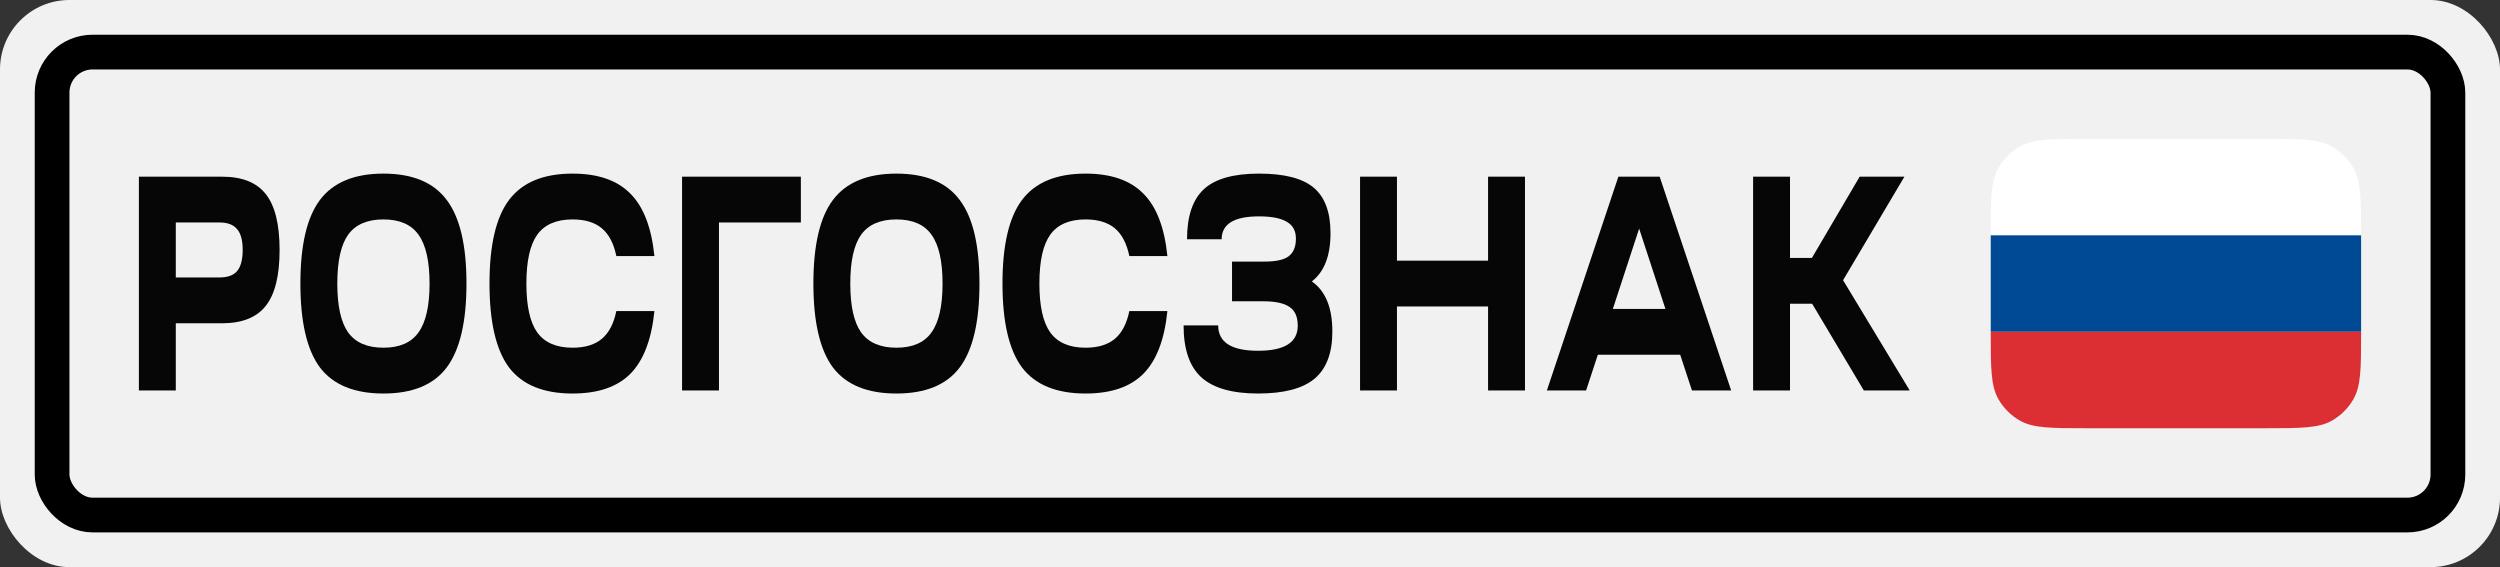<svg width="216" height="49" viewBox="0 0 216 49" fill="none" xmlns="http://www.w3.org/2000/svg">
<rect x="0" y="0" width="216" height="49" fill="#333333" stroke="none"/>
<rect width="216" height="49" rx="6" fill="#F1F1F1"/>
<rect x="4.5" y="4.5" width="207" height="40" rx="3.5" fill="#F1F1F1" stroke="black" stroke-width="3"/>
<path d="M172 20.333C172 17.218 172 15.66 172.67 14.5C173.109 13.74 173.74 13.109 174.5 12.67C175.66 12 177.218 12 180.333 12H195.667C198.782 12 200.34 12 201.5 12.67C202.26 13.109 202.891 13.74 203.33 14.5C204 15.66 204 17.218 204 20.333V20.333H172V20.333Z" fill="white"/>
<path d="M172 20.333H204V28.667H172V20.333Z" fill="#004995"/>
<path d="M172 28.667H204V28.667C204 31.782 204 33.34 203.33 34.5C202.891 35.26 202.26 35.891 201.5 36.33C200.34 37 198.782 37 195.667 37H180.333C177.218 37 175.66 37 174.5 36.33C173.74 35.891 173.109 35.26 172.67 34.5C172 33.34 172 31.782 172 28.667V28.667Z" fill="#DB2F34"/>
<path d="M12 33.736V15.264H19.174C20.915 15.264 22.177 15.765 22.961 16.768C23.758 17.771 24.157 19.381 24.157 21.597C24.157 23.814 23.758 25.424 22.961 26.426C22.177 27.429 20.915 27.931 19.174 27.931H15.189V33.736H12ZM15.189 23.972H18.975C19.666 23.972 20.171 23.788 20.49 23.418C20.808 23.031 20.968 22.424 20.968 21.597C20.968 20.77 20.808 20.172 20.49 19.803C20.171 19.416 19.666 19.222 18.975 19.222H15.189V23.972Z" fill="#060607"/>
<path d="M27.648 17.269C28.791 15.757 30.617 15 33.128 15C35.639 15 37.459 15.757 38.589 17.269C39.731 18.765 40.303 21.175 40.303 24.5C40.303 27.825 39.731 30.244 38.589 31.757C37.459 33.252 35.639 34 33.128 34C30.617 34 28.791 33.252 27.648 31.757C26.519 30.244 25.954 27.825 25.954 24.5C25.954 21.175 26.519 18.765 27.648 17.269ZM30.079 20.278C29.455 21.157 29.143 22.565 29.143 24.5C29.143 26.435 29.455 27.843 30.079 28.722C30.717 29.602 31.733 30.042 33.128 30.042C34.523 30.042 35.533 29.602 36.157 28.722C36.795 27.843 37.114 26.435 37.114 24.5C37.114 22.565 36.795 21.157 36.157 20.278C35.533 19.398 34.523 18.958 33.128 18.958C31.733 18.958 30.717 19.398 30.079 20.278Z" fill="#060607"/>
<path d="M43.986 31.757C42.856 30.244 42.292 27.825 42.292 24.5C42.292 21.175 42.856 18.765 43.986 17.269C45.128 15.757 46.955 15 49.466 15C51.658 15 53.319 15.572 54.448 16.715C55.591 17.841 56.288 19.644 56.541 22.125H53.252C53.027 21.034 52.608 20.234 51.997 19.724C51.386 19.213 50.542 18.958 49.466 18.958C48.071 18.958 47.055 19.398 46.417 20.278C45.792 21.157 45.48 22.565 45.48 24.5C45.48 26.435 45.792 27.843 46.417 28.722C47.055 29.602 48.071 30.042 49.466 30.042C50.542 30.042 51.386 29.787 51.997 29.276C52.608 28.766 53.027 27.966 53.252 26.875H56.541C56.288 29.356 55.591 31.168 54.448 32.311C53.319 33.437 51.658 34 49.466 34C46.955 34 45.128 33.252 43.986 31.757Z" fill="#060607"/>
<path d="M58.931 33.736V15.264H69.194V19.222H62.119V33.736H58.931Z" fill="#060607"/>
<path d="M71.971 17.269C73.113 15.757 74.94 15 77.451 15C79.962 15 81.782 15.757 82.912 17.269C84.054 18.765 84.625 21.175 84.625 24.5C84.625 27.825 84.054 30.244 82.912 31.757C81.782 33.252 79.962 34 77.451 34C74.94 34 73.113 33.252 71.971 31.757C70.841 30.244 70.277 27.825 70.277 24.5C70.277 21.175 70.841 18.765 71.971 17.269ZM74.402 20.278C73.778 21.157 73.465 22.565 73.465 24.5C73.465 26.435 73.778 27.843 74.402 28.722C75.04 29.602 76.056 30.042 77.451 30.042C78.846 30.042 79.856 29.602 80.48 28.722C81.118 27.843 81.437 26.435 81.437 24.5C81.437 22.565 81.118 21.157 80.48 20.278C79.856 19.398 78.846 18.958 77.451 18.958C76.056 18.958 75.04 19.398 74.402 20.278Z" fill="#060607"/>
<path d="M88.308 31.757C87.179 30.244 86.614 27.825 86.614 24.5C86.614 21.175 87.179 18.765 88.308 17.269C89.451 15.757 91.278 15 93.789 15C95.981 15 97.642 15.572 98.771 16.715C99.913 17.841 100.611 19.644 100.863 22.125H97.575C97.349 21.034 96.931 20.234 96.32 19.724C95.709 19.213 94.865 18.958 93.789 18.958C92.394 18.958 91.377 19.398 90.74 20.278C90.115 21.157 89.803 22.565 89.803 24.5C89.803 26.435 90.115 27.843 90.74 28.722C91.377 29.602 92.394 30.042 93.789 30.042C94.865 30.042 95.709 29.787 96.32 29.276C96.931 28.766 97.349 27.966 97.575 26.875H100.863C100.611 29.356 99.913 31.168 98.771 32.311C97.642 33.437 95.981 34 93.789 34C91.278 34 89.451 33.252 88.308 31.757Z" fill="#060607"/>
<path d="M102.262 28.115H105.251C105.251 29.576 106.4 30.306 108.699 30.306C110.984 30.306 112.126 29.584 112.126 28.142C112.126 27.385 111.894 26.849 111.429 26.532C110.964 26.198 110.206 26.031 109.157 26.031H106.447V22.6H109.276C110.233 22.6 110.917 22.451 111.329 22.151C111.754 21.835 111.967 21.325 111.967 20.621C111.967 19.952 111.708 19.468 111.19 19.169C110.671 18.853 109.868 18.694 108.778 18.694C106.626 18.694 105.55 19.354 105.55 20.674H102.56C102.56 18.686 103.045 17.243 104.015 16.346C104.985 15.449 106.573 15 108.778 15C110.97 15 112.545 15.405 113.501 16.214C114.471 17.023 114.956 18.334 114.956 20.146C114.956 22.099 114.418 23.488 113.342 24.315C114.524 25.142 115.116 26.585 115.116 28.643C115.116 30.508 114.597 31.871 113.561 32.733C112.538 33.578 110.917 34 108.699 34C106.467 34 104.832 33.534 103.796 32.601C102.773 31.669 102.262 30.174 102.262 28.115Z" fill="#060607"/>
<path d="M117.509 33.736V15.264H120.697V22.521H128.569V15.264H131.758V33.736H128.569V26.479H120.697V33.736H117.509Z" fill="#060607"/>
<path d="M137.038 33.736H133.65L139.828 15.264H143.395L149.573 33.736H146.185L145.169 30.649H138.054L137.038 33.736ZM141.622 19.75L139.35 26.69H143.893L141.622 19.75Z" fill="#060607"/>
<path d="M151.468 33.736V15.264H154.657V22.283H156.55L160.675 15.264H164.542L159.241 24.21L165 33.736H161.034L156.57 26.242H154.657V33.736H151.468Z" fill="#060607"/>
</svg>
